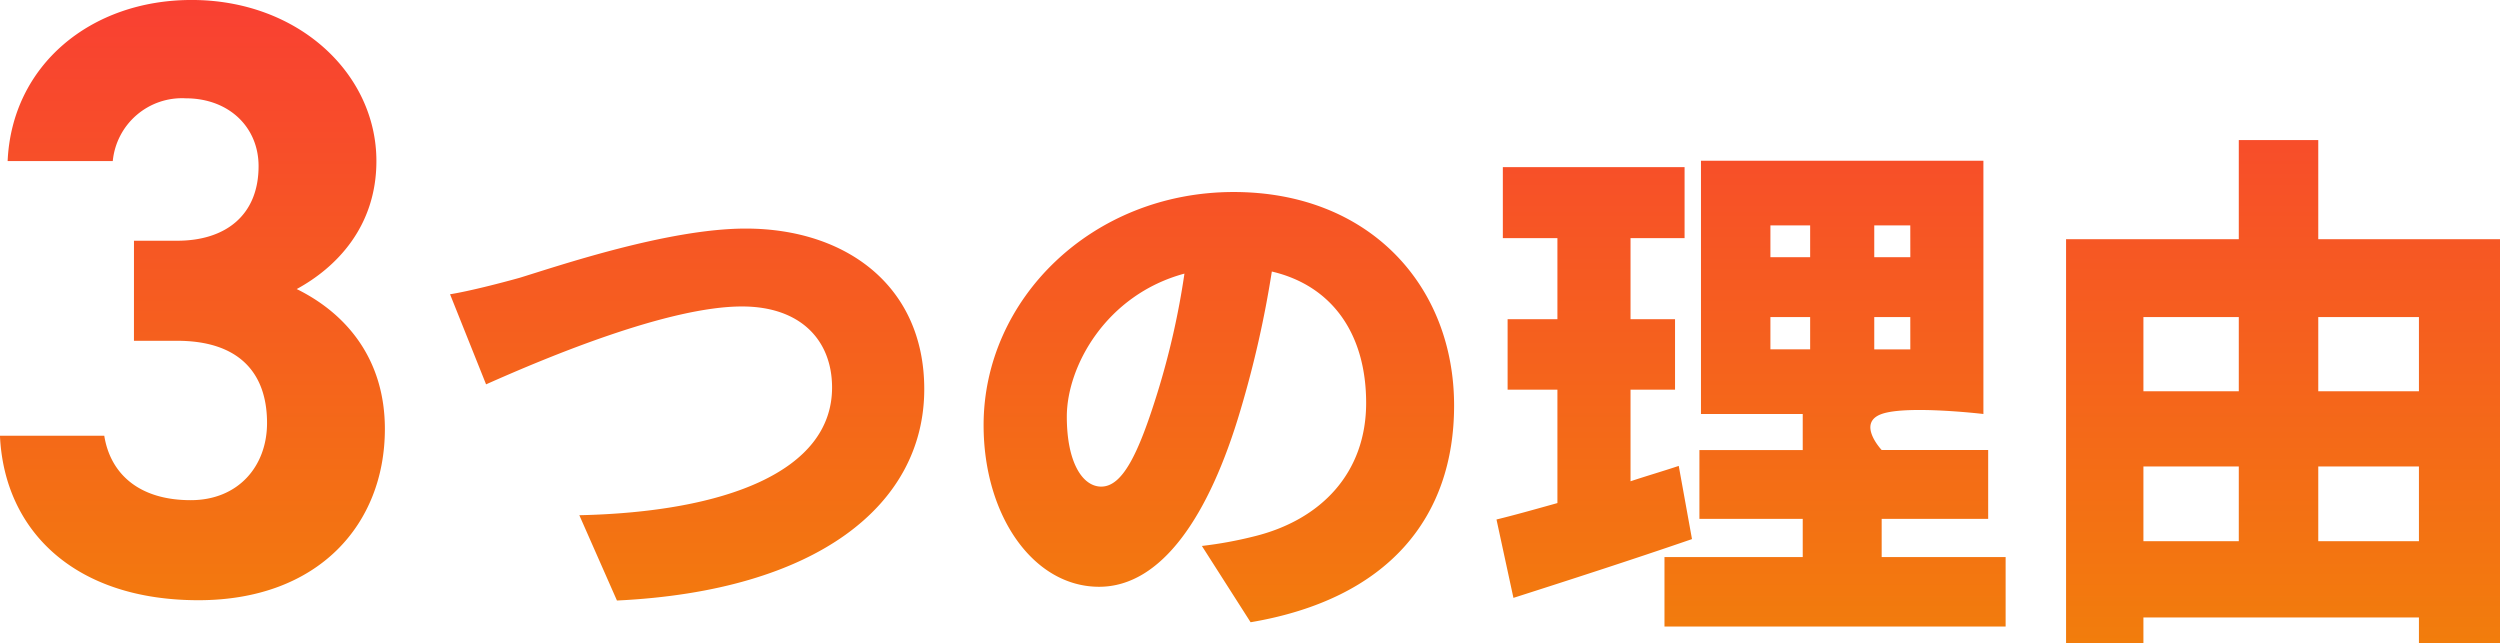 <svg xmlns="http://www.w3.org/2000/svg" xmlns:xlink="http://www.w3.org/1999/xlink" width="301.978" height="77.722" viewBox="0 0 301.978 77.722">
  <defs>
    <linearGradient id="linear-gradient" x1="0.5" x2="0.5" y2="1" gradientUnits="objectBoundingBox">
      <stop offset="0" stop-color="#f94032"/>
      <stop offset="1" stop-color="#f27d0c"/>
    </linearGradient>
  </defs>
  <g id="reason-gradient" transform="translate(-1013.732 -2689.422)">
    <path id="パス_166" data-name="パス 166" d="M-135.782-30.413h5.222c7.27,0,10.854,3.686,10.854,9.933,0,5.222-3.482,9.318-9.216,9.318-6.349,0-9.728-3.277-10.445-7.782h-12.6C-151.45-7.475-142.95.922-128,.922c14.541,0,22.528-9.216,22.528-20.685,0-8.4-4.608-13.926-10.65-16.9,4.71-2.56,9.626-7.475,9.626-15.462,0-10.547-9.421-19.456-22.323-19.456-12.186,0-21.709,7.885-22.221,19.456h12.7a8.4,8.4,0,0,1,8.806-7.578c5.222,0,8.806,3.482,8.806,8.192,0,5.939-3.994,9.011-9.83,9.011h-5.222ZM-97.6-36.032l4.352,10.88c7.616-3.392,22.08-9.408,30.912-9.408,7.168,0,10.88,4.16,10.88,9.792,0,10.112-12.864,15.04-30.528,15.424L-77.44.96C-53.312-.192-40.32-10.56-40.32-24.576c0-12.48-9.472-19.392-21.568-19.392-9.408,0-22.72,4.544-27.328,5.952C-91.52-37.376-95.232-36.416-97.6-36.032ZM23.68-22.592c0-14.528-10.3-25.792-26.624-25.792-17.088,0-30.208,12.928-30.208,28.16C-33.152-9.28-27.136-.7-19.2-.7-11.648-.7-5.888-9.28-2.112-22.08a127.371,127.371,0,0,0,3.776-16.7c7.36,1.728,11.392,7.616,11.392,15.872,0,8.448-5.44,14.144-13.568,16.128A48.7,48.7,0,0,1-6.784-5.632L-.9,3.584C15.744.768,23.68-9.088,23.68-22.592ZM-23.1-21.248c0-6.08,4.736-14.72,14.208-17.28a95,95,0,0,1-3.264,14.4C-14.464-16.7-16.384-12.8-18.944-12.8-21.184-12.8-23.1-15.68-23.1-21.248ZM50.816-15.3c-1.92.64-3.9,1.216-5.824,1.856V-24.512h5.376v-8.512H44.992v-9.792H51.52v-8.576H29.568v8.576H36.16v9.792H30.144v8.512H36.16v13.7c-2.752.768-5.248,1.472-7.36,1.984L30.848.64c6.4-2.048,14.336-4.608,21.568-7.1ZM61.888-33.28h4.8v3.9h-4.8Zm0-11.072h4.8v3.84h-4.8Zm16.9,3.84H74.432v-3.84h4.352Zm0,11.136H74.432v-3.9h4.352ZM75.328-4.288V-8.9H88.192v-8.32H75.328s-3.072-3.264,0-4.352,12.288,0,12.288,0V-52.16H53.5v30.592H65.792v4.352H53.312V-8.9h12.48v4.608h-16.7V4.1H90.3V-4.288Zm52.736-1.92v-9.024h12.16v9.024Zm-21.12-9.024h11.52v9.024h-11.52Zm11.52-18.048v8.96h-11.52v-8.96Zm21.76,0v8.96h-12.16v-8.96Zm-12.16-9.408V-54.656h-9.6v11.968H97.6V6.144h9.344V3.008h33.28V6.144h9.792V-42.688Z" transform="translate(1165.694 2761)" fill="url(#linear-gradient)"/>
  </g>
</svg>
